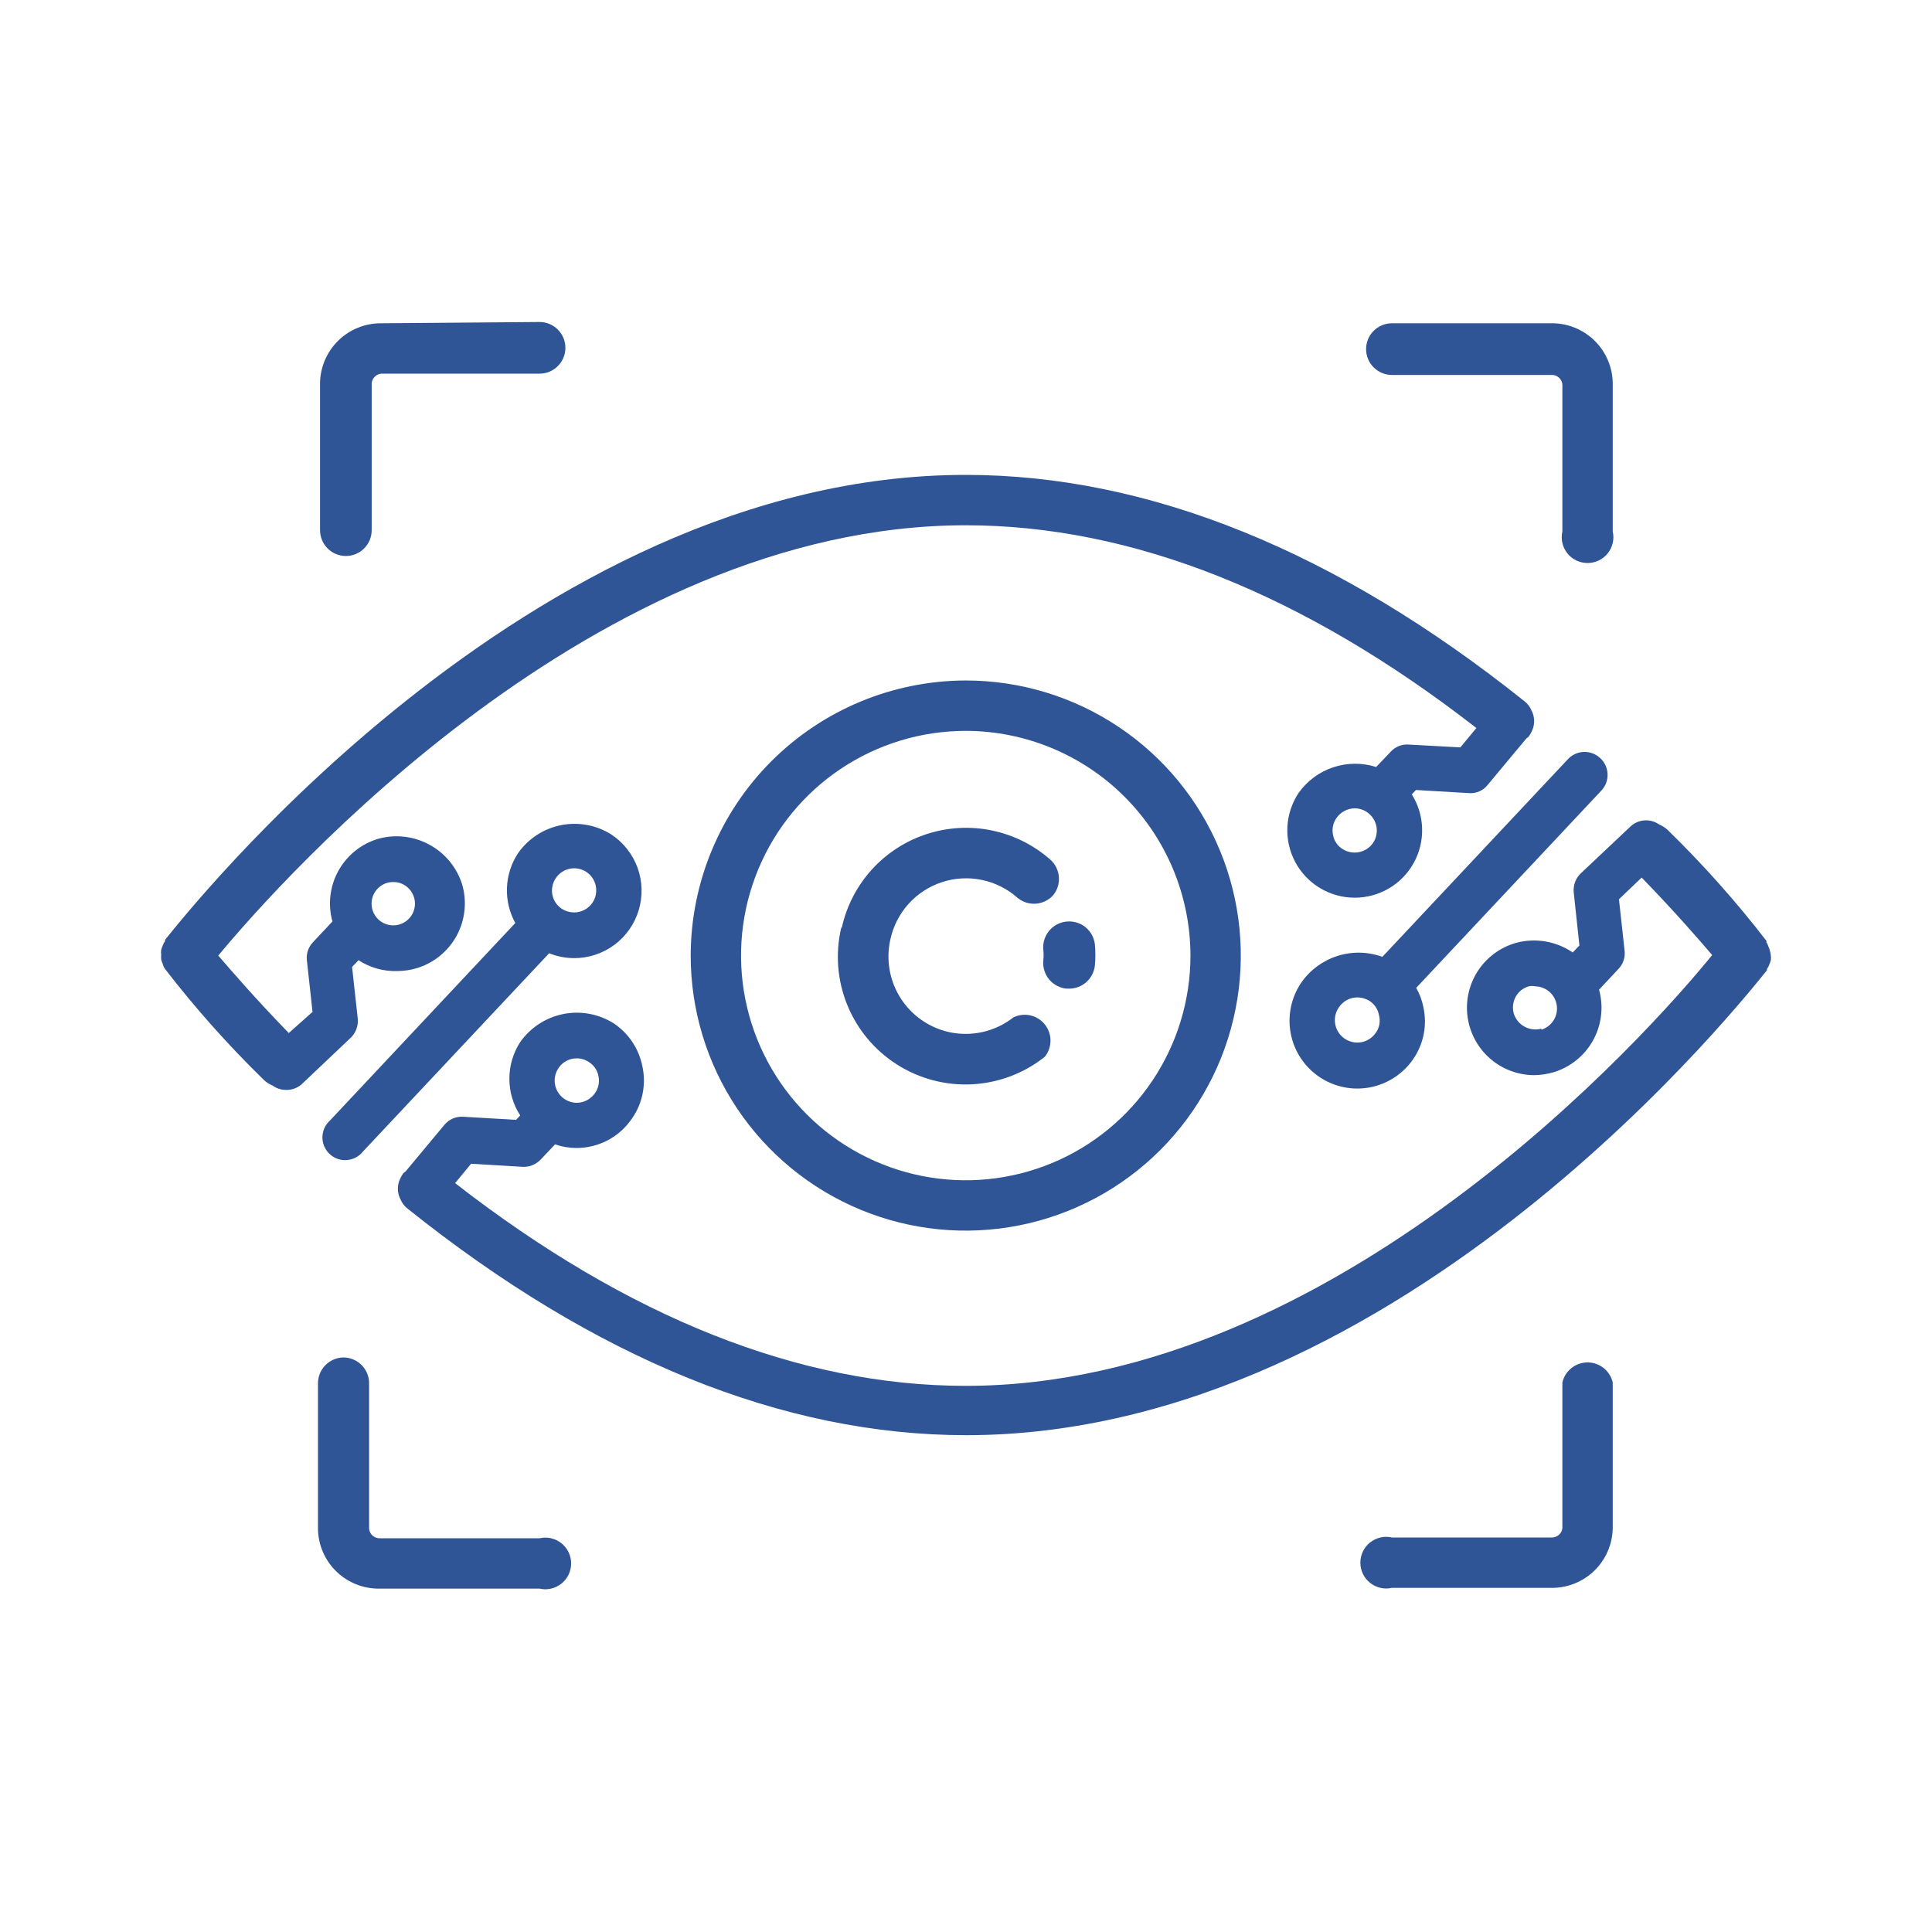 <svg xmlns="http://www.w3.org/2000/svg" width="60" height="60" viewBox="0 0 60 60" fill="none"><path d="M11.816 10.04C11.323 10.042 10.85 10.237 10.499 10.584C10.149 10.93 9.947 11.4 9.939 11.893V16.465C9.939 16.678 10.024 16.882 10.174 17.032C10.324 17.183 10.528 17.267 10.741 17.267C10.954 17.267 11.158 17.183 11.308 17.032C11.459 16.882 11.543 16.678 11.543 16.465V11.893C11.553 11.809 11.596 11.731 11.662 11.678C11.727 11.624 11.811 11.597 11.896 11.604H16.757C16.97 11.604 17.174 11.52 17.324 11.369C17.475 11.219 17.559 11.015 17.559 10.802C17.559 10.589 17.475 10.385 17.324 10.235C17.174 10.085 16.97 10 16.757 10L11.816 10.04Z" fill="#2F5597"></path><path d="M10.677 42.157C10.464 42.157 10.26 42.242 10.11 42.392C9.959 42.542 9.875 42.746 9.875 42.959V47.483C9.879 47.731 9.932 47.975 10.03 48.202C10.129 48.429 10.271 48.635 10.45 48.807C10.627 48.979 10.838 49.114 11.068 49.205C11.298 49.296 11.544 49.34 11.792 49.336H16.757C16.874 49.363 16.996 49.363 17.114 49.336C17.231 49.309 17.341 49.256 17.435 49.181C17.53 49.106 17.606 49.01 17.658 48.902C17.71 48.793 17.737 48.674 17.737 48.554C17.737 48.433 17.71 48.315 17.658 48.206C17.606 48.097 17.53 48.002 17.435 47.927C17.341 47.852 17.231 47.799 17.114 47.772C16.996 47.745 16.874 47.745 16.757 47.772H11.816C11.731 47.779 11.647 47.752 11.581 47.699C11.515 47.645 11.473 47.568 11.463 47.483V42.935C11.457 42.729 11.372 42.534 11.226 42.389C11.079 42.244 10.883 42.161 10.677 42.157Z" fill="#2F5597"></path><path d="M48.168 49.312C48.416 49.316 48.661 49.272 48.892 49.181C49.122 49.09 49.332 48.955 49.51 48.783C49.688 48.611 49.831 48.405 49.929 48.178C50.028 47.951 50.081 47.706 50.085 47.459V42.935C50.045 42.758 49.945 42.6 49.803 42.486C49.661 42.373 49.485 42.311 49.303 42.311C49.121 42.311 48.945 42.373 48.803 42.486C48.661 42.6 48.561 42.758 48.521 42.935V47.459C48.511 47.543 48.468 47.621 48.403 47.675C48.337 47.728 48.253 47.755 48.168 47.748H43.227C43.109 47.721 42.987 47.721 42.87 47.748C42.753 47.775 42.643 47.828 42.548 47.903C42.454 47.978 42.378 48.073 42.326 48.182C42.274 48.29 42.247 48.409 42.247 48.53C42.247 48.65 42.274 48.769 42.326 48.878C42.378 48.986 42.454 49.082 42.548 49.157C42.643 49.232 42.753 49.285 42.87 49.312C42.987 49.339 43.109 49.339 43.227 49.312H48.168Z" fill="#2F5597"></path><path d="M50.085 11.893C50.081 11.645 50.028 11.401 49.929 11.174C49.831 10.947 49.688 10.742 49.51 10.569C49.332 10.397 49.122 10.262 48.892 10.171C48.661 10.08 48.416 10.036 48.168 10.04H43.227C43.014 10.04 42.81 10.125 42.66 10.275C42.509 10.425 42.425 10.63 42.425 10.842C42.425 11.055 42.509 11.259 42.66 11.409C42.81 11.56 43.014 11.644 43.227 11.644H48.168C48.253 11.637 48.337 11.664 48.403 11.718C48.468 11.771 48.511 11.849 48.521 11.933V16.505C48.494 16.623 48.494 16.745 48.521 16.862C48.548 16.98 48.601 17.089 48.676 17.184C48.751 17.278 48.846 17.354 48.955 17.406C49.064 17.458 49.182 17.485 49.303 17.485C49.423 17.485 49.542 17.458 49.651 17.406C49.76 17.354 49.855 17.278 49.93 17.184C50.005 17.089 50.058 16.98 50.085 16.862C50.112 16.745 50.112 16.623 50.085 16.505V11.893Z" fill="#2F5597"></path><path d="M5.126 30.093C6.068 31.314 7.094 32.466 8.198 33.542C8.275 33.615 8.365 33.672 8.463 33.711C8.575 33.794 8.709 33.841 8.848 33.847C9.031 33.86 9.212 33.803 9.353 33.687L10.902 32.219C10.978 32.143 11.036 32.051 11.072 31.95C11.108 31.848 11.121 31.74 11.11 31.633L10.934 30.029L11.134 29.82C11.494 30.055 11.917 30.172 12.345 30.157C12.546 30.155 12.746 30.126 12.939 30.069C13.471 29.909 13.918 29.545 14.183 29.057C14.447 28.568 14.508 27.995 14.351 27.462C14.184 26.935 13.819 26.493 13.332 26.23C12.846 25.966 12.277 25.902 11.744 26.05C11.218 26.207 10.775 26.564 10.509 27.044C10.244 27.524 10.177 28.089 10.324 28.617L9.722 29.259C9.651 29.332 9.597 29.421 9.563 29.518C9.53 29.615 9.519 29.718 9.53 29.82L9.706 31.425L8.968 32.082C7.902 30.983 7.172 30.133 6.779 29.676C8.776 27.27 18.514 16.313 29.992 16.313C35.142 16.313 40.476 18.43 45.85 22.609L45.352 23.211L43.748 23.123C43.646 23.115 43.543 23.131 43.447 23.168C43.351 23.206 43.265 23.264 43.195 23.339L42.738 23.82C42.303 23.682 41.836 23.685 41.404 23.829C40.971 23.973 40.596 24.251 40.331 24.623C40.121 24.938 40 25.304 39.981 25.683C39.962 26.062 40.047 26.438 40.226 26.773C40.404 27.107 40.67 27.386 40.996 27.581C41.321 27.776 41.693 27.879 42.072 27.879C42.446 27.879 42.814 27.779 43.136 27.589C43.459 27.399 43.724 27.126 43.905 26.798C44.086 26.471 44.176 26.1 44.165 25.726C44.155 25.352 44.044 24.988 43.845 24.671L43.973 24.534L45.625 24.631C45.735 24.639 45.846 24.62 45.946 24.575C46.047 24.53 46.135 24.461 46.203 24.374L47.406 22.93L47.47 22.882C47.532 22.796 47.581 22.702 47.614 22.601C47.668 22.419 47.648 22.223 47.558 22.056C47.513 21.949 47.441 21.855 47.35 21.783C41.51 17.115 35.671 14.748 29.992 14.748C16.356 14.748 5.608 28.609 5.126 29.187C5.126 29.187 5.126 29.187 5.126 29.227C5.095 29.268 5.07 29.314 5.054 29.363C5.035 29.407 5.018 29.453 5.006 29.5C4.998 29.55 4.998 29.601 5.006 29.652C5.002 29.7 5.002 29.748 5.006 29.796C5.017 29.843 5.033 29.889 5.054 29.933C5.068 29.99 5.092 30.045 5.126 30.093ZM12.113 27.398C12.179 27.39 12.247 27.39 12.313 27.398C12.481 27.423 12.634 27.511 12.74 27.644C12.846 27.777 12.898 27.945 12.885 28.114C12.872 28.284 12.796 28.442 12.671 28.558C12.547 28.674 12.383 28.738 12.213 28.738C12.043 28.738 11.879 28.674 11.755 28.558C11.63 28.442 11.554 28.284 11.541 28.114C11.528 27.945 11.58 27.777 11.686 27.644C11.792 27.511 11.945 27.423 12.113 27.398ZM42.641 26.179C42.538 26.328 42.38 26.43 42.202 26.465C42.023 26.499 41.839 26.463 41.687 26.363C41.611 26.315 41.547 26.251 41.497 26.177C41.447 26.102 41.414 26.018 41.398 25.93C41.379 25.841 41.378 25.748 41.396 25.659C41.414 25.569 41.45 25.484 41.502 25.409C41.566 25.316 41.651 25.239 41.75 25.186C41.849 25.133 41.959 25.105 42.072 25.104C42.209 25.104 42.344 25.146 42.457 25.224C42.607 25.327 42.711 25.485 42.746 25.663C42.78 25.842 42.743 26.027 42.641 26.179Z" fill="#2F5597"></path><path d="M21.45 29.676C21.45 31.366 21.951 33.017 22.889 34.422C23.828 35.827 25.162 36.922 26.723 37.568C28.284 38.215 30.002 38.384 31.659 38.054C33.316 37.725 34.838 36.911 36.032 35.717C37.227 34.522 38.041 33 38.37 31.343C38.7 29.686 38.531 27.968 37.884 26.407C37.238 24.846 36.143 23.512 34.738 22.573C33.333 21.634 31.682 21.133 29.992 21.133C27.728 21.138 25.557 22.039 23.956 23.64C22.355 25.241 21.454 27.412 21.45 29.676ZM36.971 29.676C36.971 31.056 36.561 32.405 35.794 33.553C35.028 34.701 33.938 35.595 32.663 36.123C31.387 36.651 29.984 36.79 28.631 36.52C27.277 36.251 26.034 35.586 25.058 34.611C24.082 33.635 23.417 32.391 23.148 31.037C22.878 29.684 23.017 28.281 23.545 27.006C24.073 25.73 24.967 24.64 26.115 23.874C27.263 23.107 28.612 22.698 29.992 22.698C31.842 22.7 33.616 23.436 34.924 24.744C36.232 26.052 36.968 27.826 36.971 29.676Z" fill="#2F5597"></path><path d="M26.126 28.81C25.937 29.611 26.003 30.451 26.314 31.213C26.625 31.975 27.165 32.621 27.86 33.062C28.555 33.503 29.37 33.717 30.192 33.674C31.014 33.63 31.802 33.332 32.446 32.82C32.561 32.679 32.623 32.502 32.624 32.321C32.625 32.139 32.564 31.962 32.451 31.819C32.339 31.676 32.18 31.576 32.003 31.535C31.826 31.494 31.64 31.515 31.476 31.593C31.195 31.814 30.869 31.97 30.521 32.049C30.172 32.128 29.811 32.128 29.462 32.05C28.842 31.909 28.303 31.527 27.963 30.989C27.623 30.451 27.511 29.8 27.65 29.179C27.738 28.768 27.932 28.387 28.212 28.075C28.493 27.762 28.851 27.528 29.25 27.397C29.649 27.265 30.076 27.241 30.487 27.326C30.899 27.41 31.281 27.601 31.596 27.879C31.754 28.012 31.958 28.079 32.164 28.065C32.37 28.052 32.563 27.959 32.703 27.807C32.834 27.649 32.899 27.448 32.885 27.243C32.872 27.039 32.781 26.848 32.631 26.708C32.116 26.25 31.49 25.935 30.815 25.793C30.14 25.651 29.441 25.689 28.785 25.901C28.129 26.113 27.54 26.494 27.076 27.004C26.613 27.514 26.291 28.137 26.142 28.81H26.126Z" fill="#2F5597"></path><path d="M32.398 29.459C32.414 29.593 32.414 29.727 32.398 29.86C32.387 30.067 32.456 30.27 32.59 30.427C32.725 30.583 32.915 30.682 33.12 30.703H33.2C33.4 30.704 33.593 30.63 33.741 30.497C33.889 30.363 33.983 30.179 34.003 29.981C34.023 29.765 34.023 29.547 34.003 29.331C33.98 29.127 33.881 28.939 33.724 28.806C33.567 28.673 33.365 28.606 33.16 28.617C33.055 28.622 32.952 28.648 32.856 28.693C32.761 28.738 32.675 28.802 32.605 28.88C32.534 28.959 32.479 29.05 32.444 29.149C32.408 29.249 32.393 29.354 32.398 29.459Z" fill="#2F5597"></path><path d="M49.708 23.556C49.576 23.425 49.397 23.351 49.211 23.351C49.024 23.351 48.846 23.425 48.713 23.556L42.93 29.716C42.481 29.553 41.99 29.543 41.534 29.688C41.079 29.834 40.684 30.125 40.411 30.518C40.098 30.98 39.98 31.547 40.085 32.096C40.189 32.644 40.507 33.128 40.969 33.442C41.431 33.756 41.998 33.873 42.546 33.769C43.094 33.664 43.579 33.346 43.893 32.885C44.051 32.653 44.161 32.391 44.215 32.115C44.269 31.839 44.265 31.555 44.205 31.28C44.164 31.069 44.089 30.865 43.981 30.679L49.74 24.543C49.865 24.407 49.931 24.227 49.925 24.043C49.919 23.858 49.841 23.683 49.708 23.556ZM42.721 32.082C42.615 32.233 42.453 32.336 42.271 32.368C42.089 32.399 41.902 32.357 41.751 32.251C41.6 32.145 41.497 31.983 41.466 31.8C41.434 31.618 41.476 31.431 41.583 31.28C41.645 31.187 41.73 31.11 41.829 31.057C41.929 31.004 42.039 30.976 42.152 30.976C42.288 30.976 42.422 31.015 42.537 31.088C42.613 31.138 42.677 31.203 42.727 31.279C42.777 31.354 42.81 31.44 42.826 31.529C42.851 31.623 42.855 31.722 42.837 31.818C42.819 31.913 42.779 32.004 42.721 32.082Z" fill="#2F5597"></path><path d="M54.97 29.54C54.959 29.493 54.943 29.447 54.922 29.403C54.907 29.353 54.885 29.304 54.858 29.259C54.858 29.259 54.858 29.259 54.858 29.219C53.916 27.998 52.89 26.846 51.786 25.77C51.708 25.699 51.618 25.642 51.521 25.601C51.39 25.511 51.233 25.467 51.074 25.477C50.915 25.488 50.765 25.551 50.647 25.657L49.082 27.133C49.006 27.209 48.948 27.301 48.912 27.402C48.876 27.504 48.863 27.612 48.874 27.719L49.05 29.363L48.842 29.58C48.587 29.405 48.297 29.289 47.992 29.237C47.687 29.186 47.375 29.202 47.077 29.283C46.592 29.421 46.174 29.73 45.898 30.151C45.623 30.573 45.508 31.081 45.577 31.58C45.645 32.079 45.891 32.537 46.27 32.87C46.649 33.202 47.135 33.387 47.639 33.39C47.842 33.388 48.045 33.358 48.24 33.302C48.766 33.145 49.209 32.788 49.475 32.308C49.74 31.828 49.807 31.263 49.66 30.735L50.261 30.093C50.333 30.019 50.387 29.931 50.42 29.834C50.454 29.737 50.465 29.634 50.454 29.532L50.278 27.927L50.983 27.254C52.05 28.352 52.78 29.203 53.173 29.66C51.208 32.082 41.47 43.039 29.992 43.039C24.842 43.039 19.508 40.922 14.134 36.743L14.631 36.141L16.236 36.237C16.339 36.242 16.441 36.224 16.537 36.185C16.632 36.146 16.718 36.087 16.789 36.013L17.238 35.539C17.45 35.613 17.672 35.651 17.896 35.652C18.241 35.653 18.58 35.569 18.884 35.407C19.188 35.244 19.446 35.009 19.637 34.721C19.796 34.49 19.906 34.228 19.959 33.952C20.013 33.676 20.01 33.392 19.95 33.117C19.843 32.574 19.526 32.095 19.067 31.786C18.601 31.489 18.038 31.384 17.496 31.491C16.953 31.599 16.473 31.911 16.155 32.363C15.935 32.702 15.819 33.098 15.819 33.502C15.819 33.906 15.935 34.302 16.155 34.641L16.027 34.778L14.375 34.681C14.265 34.676 14.156 34.696 14.055 34.74C13.955 34.785 13.867 34.853 13.797 34.938L12.594 36.382L12.53 36.43C12.468 36.516 12.419 36.61 12.386 36.711C12.332 36.893 12.352 37.089 12.442 37.256C12.487 37.363 12.559 37.457 12.65 37.529C18.49 42.205 24.329 44.571 30.008 44.571C43.644 44.571 54.392 30.711 54.874 30.133C54.874 30.133 54.874 30.133 54.874 30.093C54.906 30.052 54.93 30.006 54.946 29.957C54.965 29.913 54.982 29.867 54.994 29.82C55.002 29.77 55.002 29.718 54.994 29.668C54.989 29.625 54.981 29.582 54.97 29.54ZM47.871 31.946C47.696 31.994 47.509 31.972 47.349 31.886C47.189 31.799 47.069 31.654 47.013 31.481C46.962 31.306 46.983 31.119 47.069 30.959C47.112 30.88 47.17 30.81 47.24 30.753C47.311 30.697 47.392 30.655 47.478 30.631C47.544 30.618 47.612 30.618 47.679 30.631C47.842 30.634 47.999 30.696 48.121 30.804C48.244 30.912 48.324 31.061 48.347 31.223C48.37 31.384 48.335 31.549 48.248 31.688C48.16 31.826 48.027 31.929 47.871 31.978V31.946ZM17.343 33.173C17.404 33.079 17.489 33.001 17.588 32.948C17.688 32.895 17.799 32.867 17.912 32.868C18.05 32.868 18.184 32.91 18.297 32.989C18.372 33.037 18.437 33.101 18.487 33.175C18.536 33.25 18.57 33.334 18.586 33.422C18.605 33.511 18.606 33.604 18.588 33.694C18.57 33.783 18.534 33.868 18.482 33.943C18.418 34.036 18.333 34.112 18.234 34.166C18.135 34.219 18.024 34.247 17.912 34.248C17.774 34.248 17.64 34.206 17.527 34.128C17.377 34.025 17.273 33.867 17.238 33.689C17.203 33.51 17.241 33.325 17.343 33.173Z" fill="#2F5597"></path><path d="M17.832 29.756C18.281 29.756 18.718 29.612 19.079 29.344C19.439 29.077 19.705 28.7 19.835 28.27C19.965 27.841 19.954 27.38 19.803 26.957C19.651 26.535 19.368 26.172 18.995 25.922C18.53 25.625 17.97 25.519 17.429 25.625C16.888 25.731 16.409 26.041 16.091 26.492C15.88 26.811 15.759 27.183 15.744 27.566C15.728 27.949 15.818 28.329 16.003 28.665L10.244 34.802C10.172 34.867 10.114 34.947 10.074 35.036C10.035 35.125 10.014 35.221 10.013 35.318C10.012 35.416 10.032 35.512 10.07 35.602C10.109 35.691 10.165 35.772 10.236 35.838C10.307 35.905 10.391 35.956 10.483 35.989C10.575 36.021 10.672 36.034 10.77 36.027C10.867 36.02 10.961 35.993 11.047 35.948C11.134 35.903 11.21 35.84 11.27 35.764L17.054 29.604C17.301 29.703 17.565 29.755 17.832 29.756ZM17.262 27.27C17.363 27.119 17.52 27.014 17.698 26.979C17.877 26.943 18.062 26.98 18.213 27.081C18.364 27.182 18.468 27.339 18.504 27.517C18.539 27.696 18.502 27.881 18.401 28.032C18.338 28.125 18.254 28.202 18.154 28.255C18.055 28.308 17.944 28.336 17.832 28.337C17.695 28.336 17.562 28.297 17.447 28.224C17.371 28.174 17.307 28.11 17.256 28.034C17.206 27.959 17.172 27.874 17.154 27.786C17.137 27.697 17.138 27.605 17.157 27.517C17.175 27.428 17.211 27.344 17.262 27.27Z" fill="#2F5597"></path></svg>